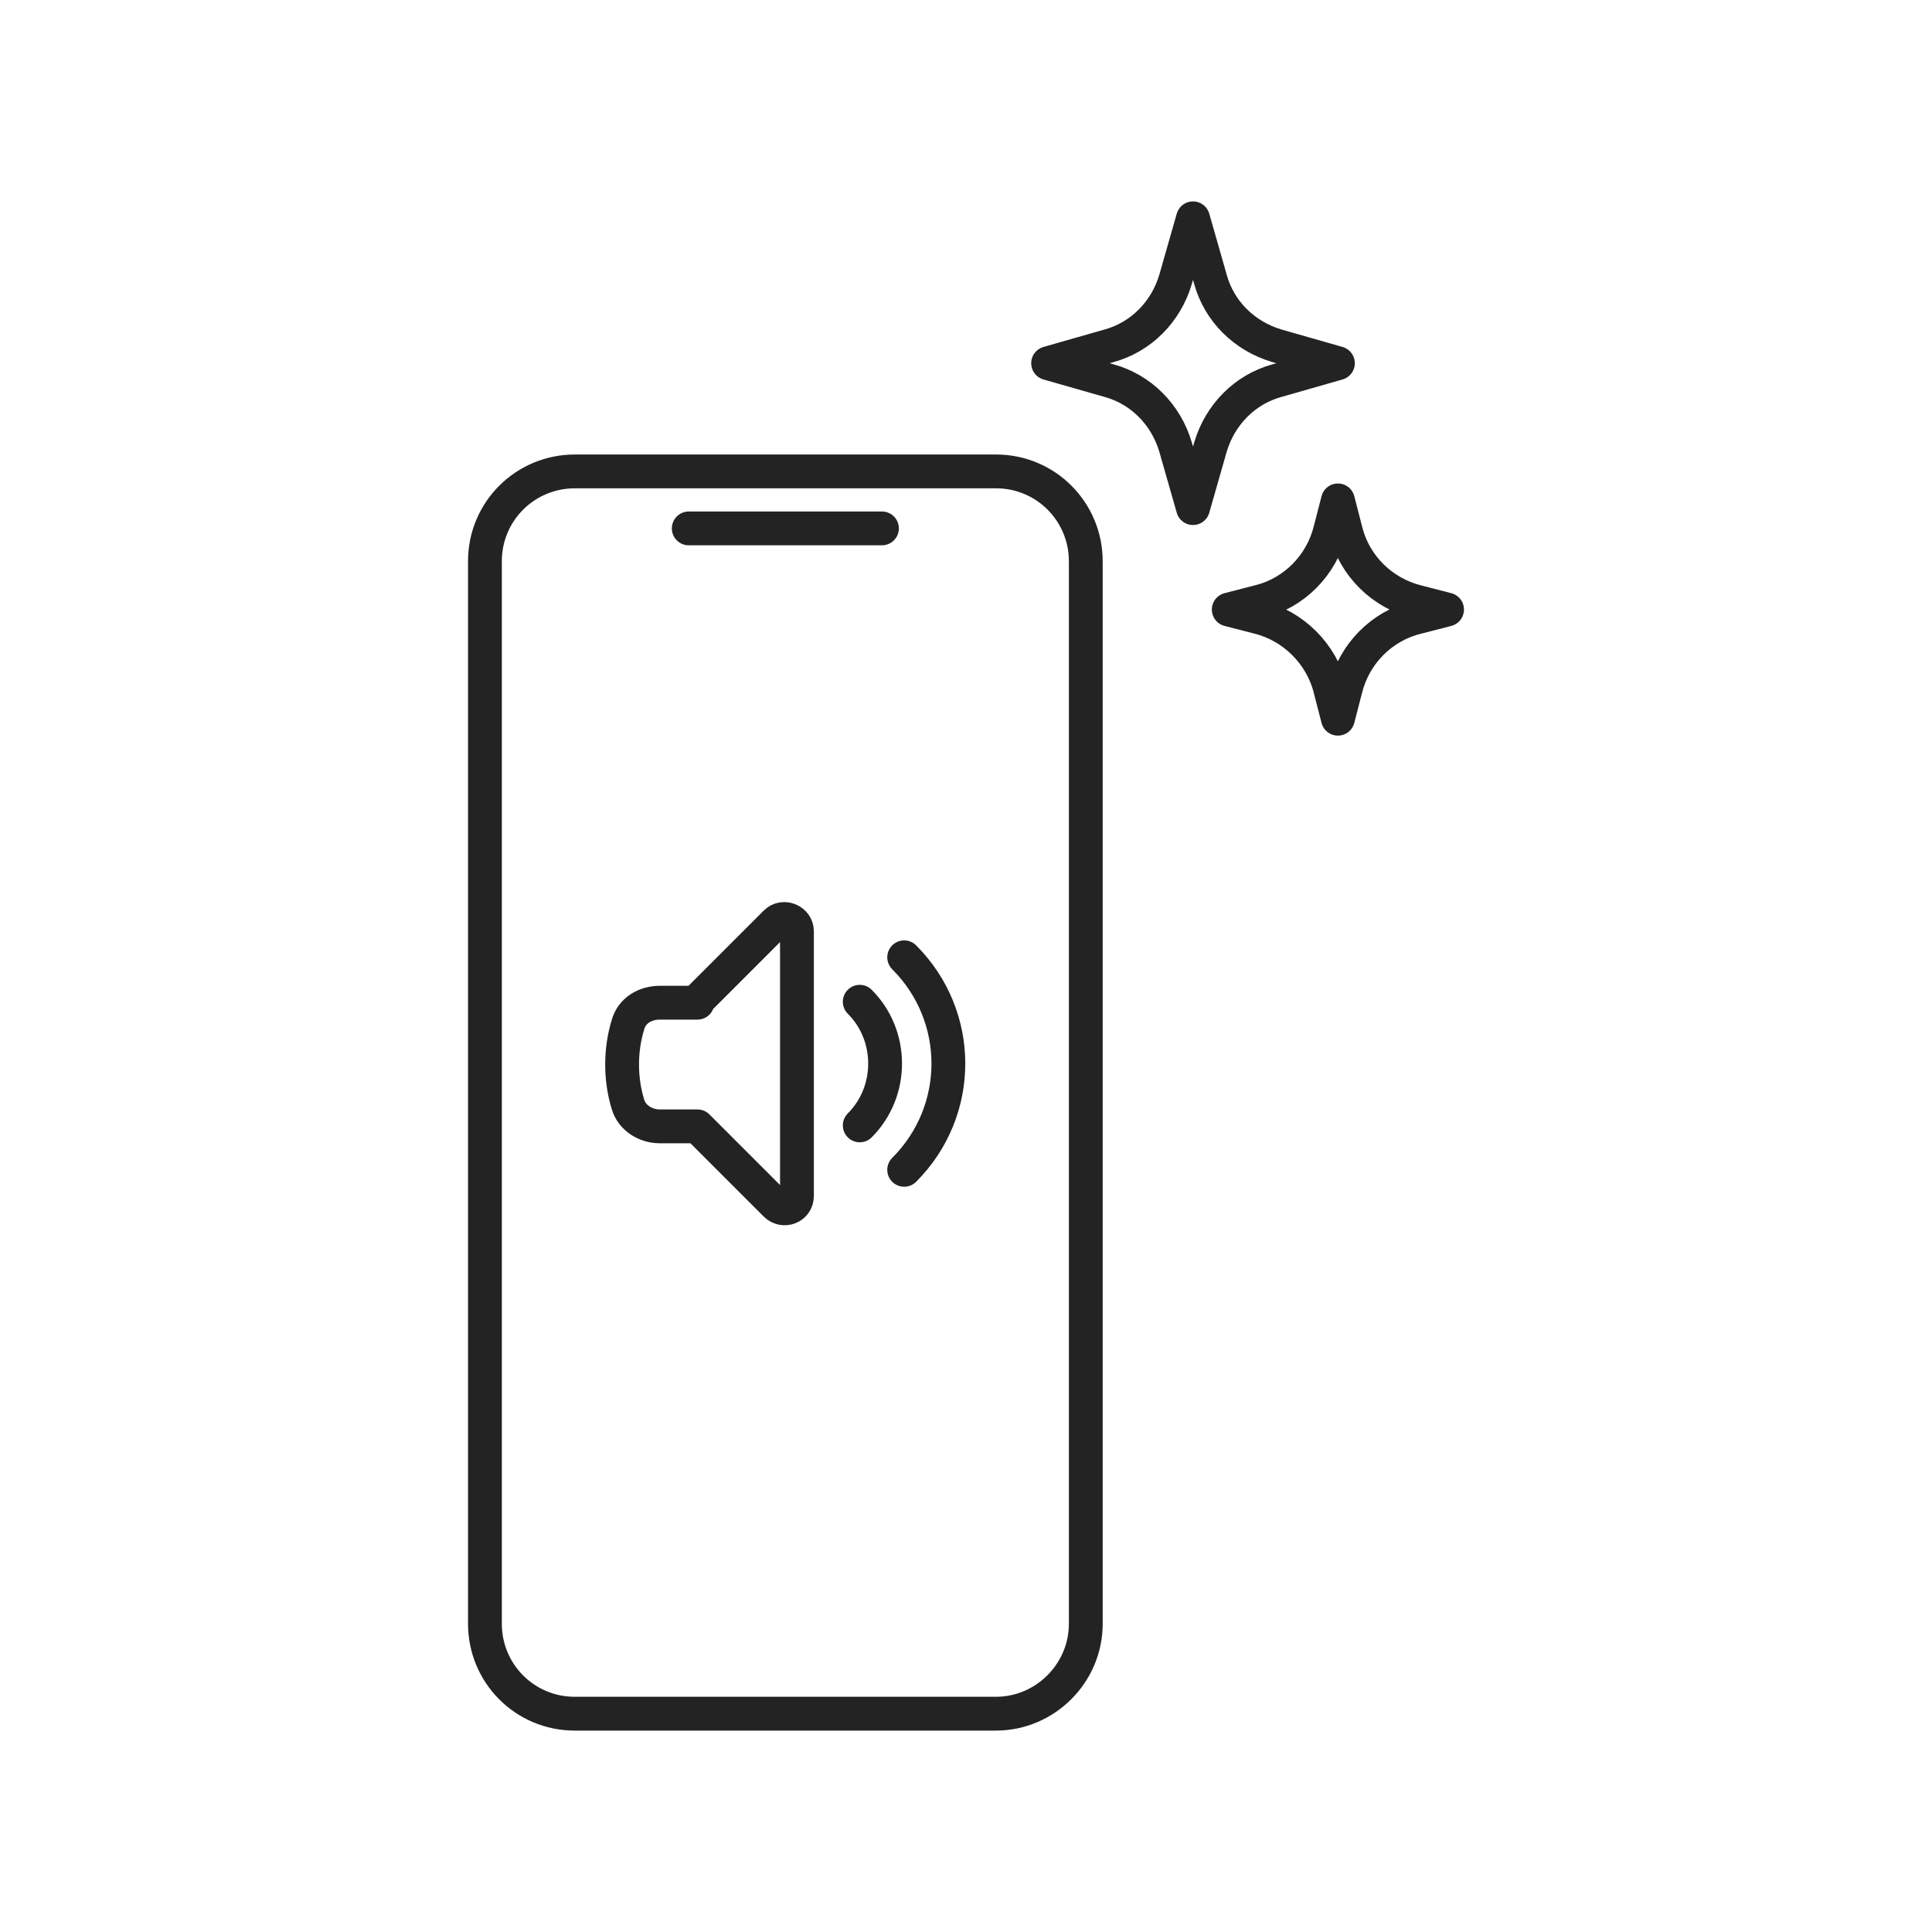 <?xml version="1.0" encoding="utf-8"?>
<!-- Generator: Adobe Illustrator 26.5.2, SVG Export Plug-In . SVG Version: 6.00 Build 0)  -->
<svg version="1.1" xmlns="http://www.w3.org/2000/svg" xmlns:xlink="http://www.w3.org/1999/xlink" x="0px" y="0px"
	 viewBox="0 0 200 200" style="enable-background:new 0 0 200 200;" xml:space="preserve">
<style type="text/css">
	.st0{fill:none;stroke:#232323;stroke-width:3.5;stroke-linecap:round;stroke-linejoin:round;stroke-miterlimit:10;}
	.st1{fill:none;stroke:#232323;stroke-width:3.5;stroke-linecap:round;stroke-linejoin:round;}
	.st2{fill:none;stroke:#232323;stroke-width:3.5;stroke-linecap:round;stroke-linejoin:round;stroke-dasharray:0,7;}
	.st3{fill:#232323;}
	.st4{fill:none;stroke:#232323;stroke-width:3.5;stroke-miterlimit:10;}
</style>
<g id="_x31_5_Social_Media">
</g>
<g id="_x31_4_Connectivity">
	<g>
		<path class="st1" d="M114.8,39.4l-6.3-1.8l6.3-1.8c3.3-0.9,5.9-3.5,6.9-6.9l1.8-6.3l1.8,6.3c0.9,3.3,3.5,5.9,6.9,6.9l6.3,1.8
			l-6.3,1.8c-3.3,0.9-5.9,3.5-6.9,6.9l-1.8,6.3l-1.8-6.3C120.7,42.9,118.1,40.3,114.8,39.4z"/>
		<path class="st1" d="M130.3,63.9l-3.1-0.8l3.1-0.8c3.7-0.9,6.5-3.8,7.4-7.4l0.8-3.1l0.8,3.1c0.9,3.7,3.8,6.5,7.4,7.4l3.1,0.8
			l-3.1,0.8c-3.7,0.9-6.5,3.8-7.4,7.4l-0.8,3.1l-0.8-3.1C136.8,67.7,133.9,64.8,130.3,63.9z"/>
		<path class="st1" d="M103.1,177.4H59.5c-5.2,0-9.3-4.2-9.3-9.3v-110c0-5.2,4.2-9.3,9.3-9.3h43.6c5.2,0,9.3,4.2,9.3,9.3v110
			C112.4,173.2,108.2,177.4,103.1,177.4z"/>
		<line class="st1" x1="71.3" y1="54.7" x2="91.3" y2="54.7"/>
		<g>
			<path class="st1" d="M93.6,99.1c6.1,6.1,6.1,15.9,0,22 M89,103.7c3.5,3.5,3.5,9.3,0,12.8 M72.2,103.6l8.1-8.1
				c0.8-0.8,2.2-0.2,2.2,0.9v27.4c0,1.2-1.4,1.7-2.2,0.9l-8.1-8.1h-3.9c-1.5,0-2.9-0.9-3.3-2.3c-0.4-1.3-0.6-2.7-0.6-4.1
				c0-1.4,0.2-2.8,0.6-4.1c0.4-1.5,1.8-2.3,3.3-2.3H72.2z"/>
		</g>
	</g>
</g>
<g id="_x31_3_HCP">
</g>
<g id="_x31_2_Expressions">
</g>
<g id="_x31_1_App_Icons">
</g>
<g id="_x31_0_Body">
</g>
<g id="_x30_9_Lifestyle">
</g>
<g id="_x30_8_Sound">
</g>
<g id="_x30_7_Features">
</g>
<g id="_x30_6_Devices">
</g>
<g id="_x30_5_Products">
</g>
<g id="_x30_4_Environment">
</g>
<g id="_x30_3_US_Veteran_Affairs">
</g>
<g id="_x30_2_Business">
</g>
<g id="_x30_1_People">
</g>
<g id="Info">
</g>
</svg>
